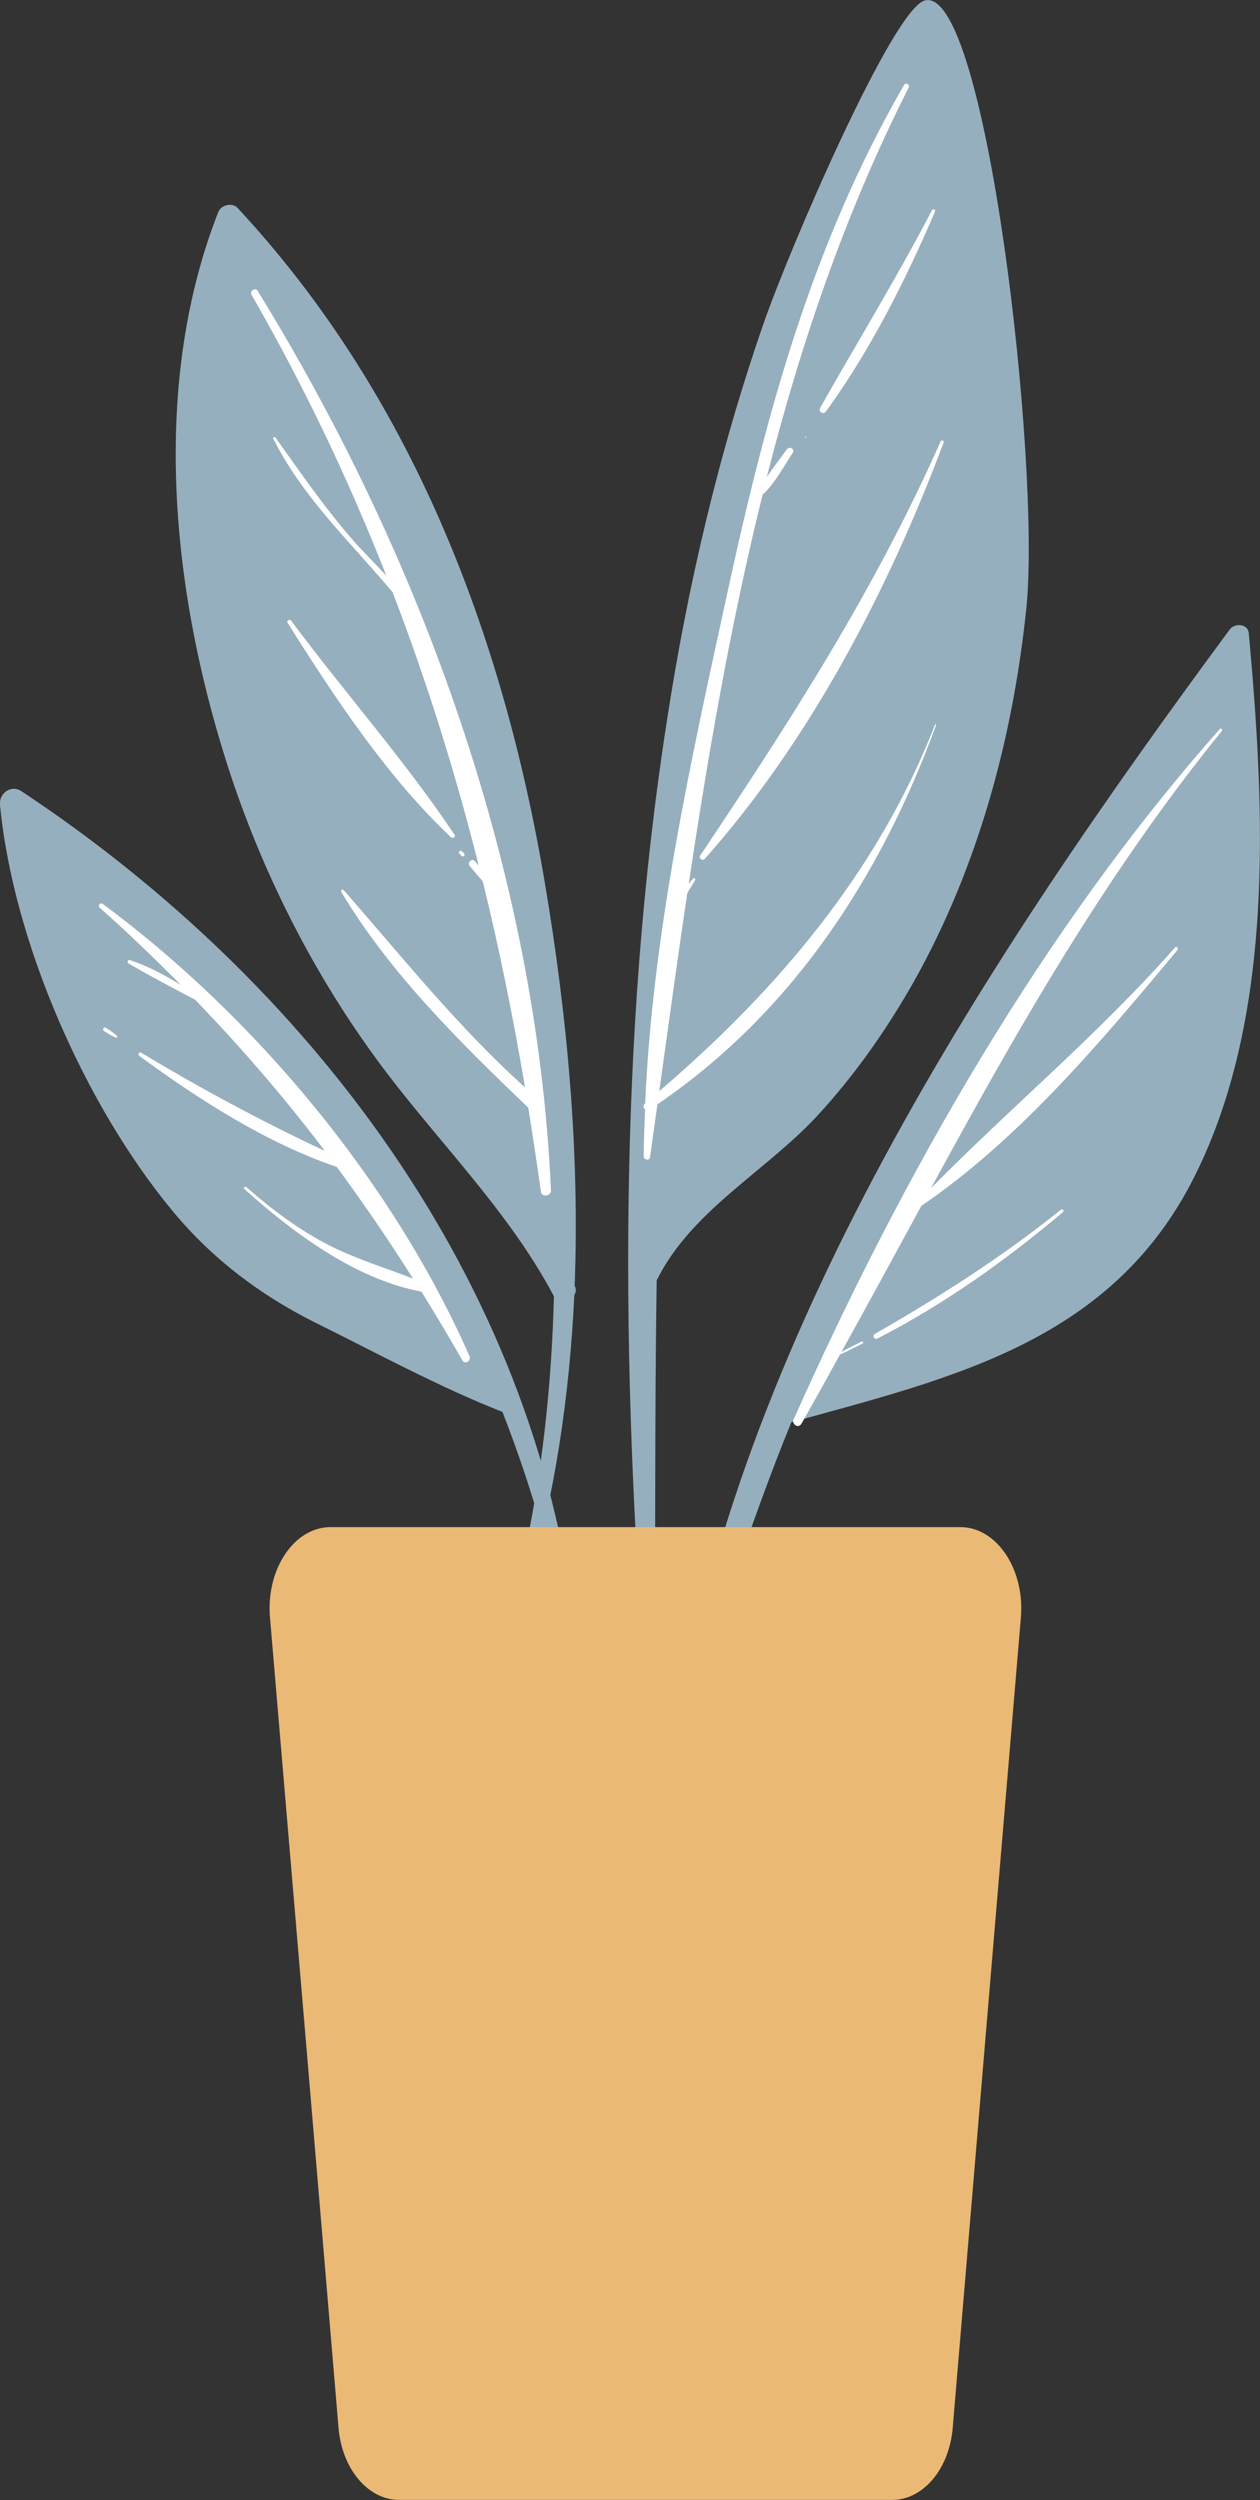 <?xml version="1.0" encoding="UTF-8"?>
<svg id="_圖層_2" data-name="圖層 2" xmlns="http://www.w3.org/2000/svg" viewBox="0 0 102.02 202.41">
  <rect x="0" y="0" width="102.02" height="202.41" fill="#333333" stroke="none"/>
  <defs>
    <style>
      .cls-1 {
        fill: #eab975;
      }

      .cls-2 {
        fill: #fff;
      }

      .cls-3 {
        fill: #96afbe;
      }
    </style>
  </defs>
  <g id="CONTENT_BG">
    <g>
      <g>
        <g>
          <path class="cls-3" d="m99.58,50.95c-19.61,26.56-40.06,57.39-45.04,90.7-.06.5.75.67.86.17,2.28-9.14,5.16-18.01,8.67-26.67,12.89-3.55,25.55-6.46,32.32-19.26,6.91-13.16,6.03-30.31,4.72-44.64-.09-.77-1.13-.81-1.53-.3Z"/>
          <g>
            <path class="cls-2" d="m64.27,114.9c8.81-19.77,20.12-39.63,34.5-55.88.1-.11.25.05.16.16-9.41,11.58-16.57,24.19-23.55,37.02,6.49-6.59,13.61-12.5,19.76-19.49.12-.14.31.06.2.2-6.11,7.33-12.78,15.3-20.74,20.72-2.14,3.94-4.29,7.89-6.47,11.83.53-.3,1.09-.57,1.63-.84.1-.05.18.1.08.15-.61.31-1.21.63-1.83.9-1.03,1.87-2.06,3.74-3.12,5.6-.24.42-.81.05-.63-.37Z"/>
            <path class="cls-2" d="m70.83,108c5.26-3.01,10.33-6.25,15.06-10.05.13-.1.31.07.18.18-4.65,3.93-9.6,7.45-15.02,10.24-.24.13-.46-.23-.22-.37Z"/>
          </g>
        </g>
        <g>
          <path class="cls-3" d="m52.27,136.7c.04.4.73.4.72-.03.1-10.97.01-21.99.18-33.01,2.81-5.67,8.84-8.81,13.04-13.36,3.02-3.28,5.61-6.98,7.82-10.89,5.19-9.28,8-19.72,9.08-30.26,1.16-11.73-3.29-50.45-8.24-49.11-2.57.7-10.87,19.88-13.07,26.22-3.61,10.43-6.14,21.24-7.81,32.15-4.01,25.82-3.68,52.32-1.71,78.3Z"/>
          <g>
            <path class="cls-2" d="m52.19,89.37s.03-.03.05-.04c.6-13.88,3.73-27.9,6.66-41.36,3.15-14.5,6.84-28.16,14.3-41.09.14-.24.49-.03.37.22-5.08,10.01-8.71,20.63-11.49,31.54.5-.78,1.11-1.52,1.63-2.26.2-.29.68-.02.48.28-.73,1.09-1.39,2.37-2.33,3.29-.03.03-.06.03-.1.04-2.57,10.37-4.41,20.97-5.99,31.55.12-.13.23-.28.35-.41.08-.09.22.02.16.12-.19.35-.41.7-.63,1.05-.8,5.37-1.53,10.73-2.27,16.04,9.56-8.17,17.72-17.8,22.33-29.67.02-.05.11-.03.09.02-4.51,12.31-11.62,23.25-22.57,30.72-.2,1.43-.4,2.86-.6,4.29-.04.3-.51.22-.51-.07,0-1.26.06-2.53.11-3.8-.14-.12-.2-.32-.03-.46Z"/>
            <path class="cls-2" d="m56.7,69.26c7.3-10.9,14.13-21.49,19.47-33.54.06-.13.29-.04.24.1-4.5,11.97-10.81,24.11-19.35,33.72-.17.2-.51-.06-.37-.28Z"/>
            <path class="cls-2" d="m66.4,33.03c3.03-5.35,6.22-10.56,9.07-16.02.08-.15.29-.02.23.13-2.39,5.58-5.25,11.25-8.82,16.17-.2.28-.64.04-.47-.27Z"/>
            <path class="cls-2" d="m65.22,35.36c.06,0,.06.09,0,.09s-.06-.09,0-.09Z"/>
          </g>
        </g>
        <g>
          <path class="cls-3" d="m44.85,104.97c-.19,7.27-.97,14.54-2.56,21.61.11.78.23,1.56.34,2.37,2.29-7.87,3.49-15.94,3.87-24.09.13-.23.18-.47.03-.75v-.02c.41-10.88-.6-21.88-2.42-32.64-3.4-20.16-10.82-39.51-24.88-54.62-.45-.47-1.34-.22-1.55.32-5.67,14.43-3.69,31.64,1.14,46.03,2.63,7.75,6.38,15.2,11.15,21.86,4.82,6.78,10.97,12.52,14.89,19.93Z"/>
          <g>
            <path class="cls-2" d="m20.88,23.58c13.32,21.63,22.6,47.27,23.73,72.81.02.45-.74.57-.81.11-.32-2.3-.67-4.57-1.03-6.84,0,0-.02,0-.02,0-5.51-5.28-11.17-10.85-15.12-17.45-.07-.12.1-.25.19-.15,4.8,5.48,9.27,11.1,14.69,15.98-.95-5.65-2.08-11.21-3.42-16.68-.36-.41-.7-.83-1.05-1.24-.23-.27.15-.67.4-.4.11.12.21.24.32.35-1.89-7.52-4.19-14.88-6.97-22.12-3.39-4.05-7.18-7.54-9.66-12.42-.06-.12.1-.21.18-.1,1.99,2.79,3.91,5.59,6.16,8.18.9,1.03,1.88,1.99,2.81,3-3.03-7.72-6.63-15.3-10.91-22.74-.19-.33.31-.63.52-.3Z"/>
            <path class="cls-2" d="m23.58,50.26c4.31,5.8,9.22,11.33,13.22,17.32.12.17-.14.35-.28.21-5.14-4.83-9.5-11.42-13.23-17.36-.12-.19.16-.34.29-.17Z"/>
            <path class="cls-2" d="m37.4,68.92l.18.18c.13.13-.07.33-.2.2l-.18-.18c-.13-.13.07-.33.2-.2Z"/>
          </g>
        </g>
        <g>
          <path class="cls-3" d="m0,65.16c1.07,11.13,6.92,24.42,14.06,32.99,3.16,3.79,7,6.69,11.4,8.9,4.94,2.44,10.11,5.26,15.22,7.26,2.39,6.1,4.22,12.48,5.39,19.14.16-.56.33-1.14.49-1.69-3.28-28.17-21.51-52.25-44.82-67.7-.84-.56-1.83.16-1.74,1.11Z"/>
          <g>
            <path class="cls-2" d="m8.06,73.48c-.16-.14.06-.44.24-.31,12.36,9.15,23.49,22.5,29.71,36.62.17.39-.36.72-.58.34-1.08-1.9-2.19-3.75-3.31-5.56,0,0,0,0-.02,0-5.32-1-10.36-4.75-14.31-8.3-.11-.1.05-.25.16-.16,2.06,1.82,4.28,3.48,6.73,4.73,2.17,1.1,4.5,1.8,6.76,2.68-1.97-3.13-4.03-6.13-6.17-9.04-5.73-1.95-11.18-5.47-15.99-8.99-.15-.11-.02-.36.15-.26,4.91,2.95,9.74,5.55,14.87,7.95-3.23-4.27-6.72-8.32-10.5-12.24-1.81-.95-3.64-1.91-5.4-2.94-.14-.08-.05-.33.11-.27,1.4.46,2.82,1.2,4.14,2.03-2.1-2.13-4.27-4.23-6.59-6.28Z"/>
            <path class="cls-2" d="m8.56,83.21c.32.2.61.39.9.64.09.08-.02.19-.11.15-.34-.15-.62-.33-.93-.53-.16-.1-.01-.36.15-.26Z"/>
          </g>
        </g>
      </g>
      <path class="cls-1" d="m82.66,130.95c-1.31,15.5-4.33,51.44-5.52,65.62-.28,3.33-2.39,5.83-4.9,5.83h-39.93c-2.51,0-4.62-2.51-4.9-5.83-1.21-14.46-4.24-50.18-5.55-65.62-.33-3.9,1.96-7.31,4.9-7.31h51c2.94,0,5.22,3.41,4.9,7.3Z"/>
    </g>
  </g>
</svg>